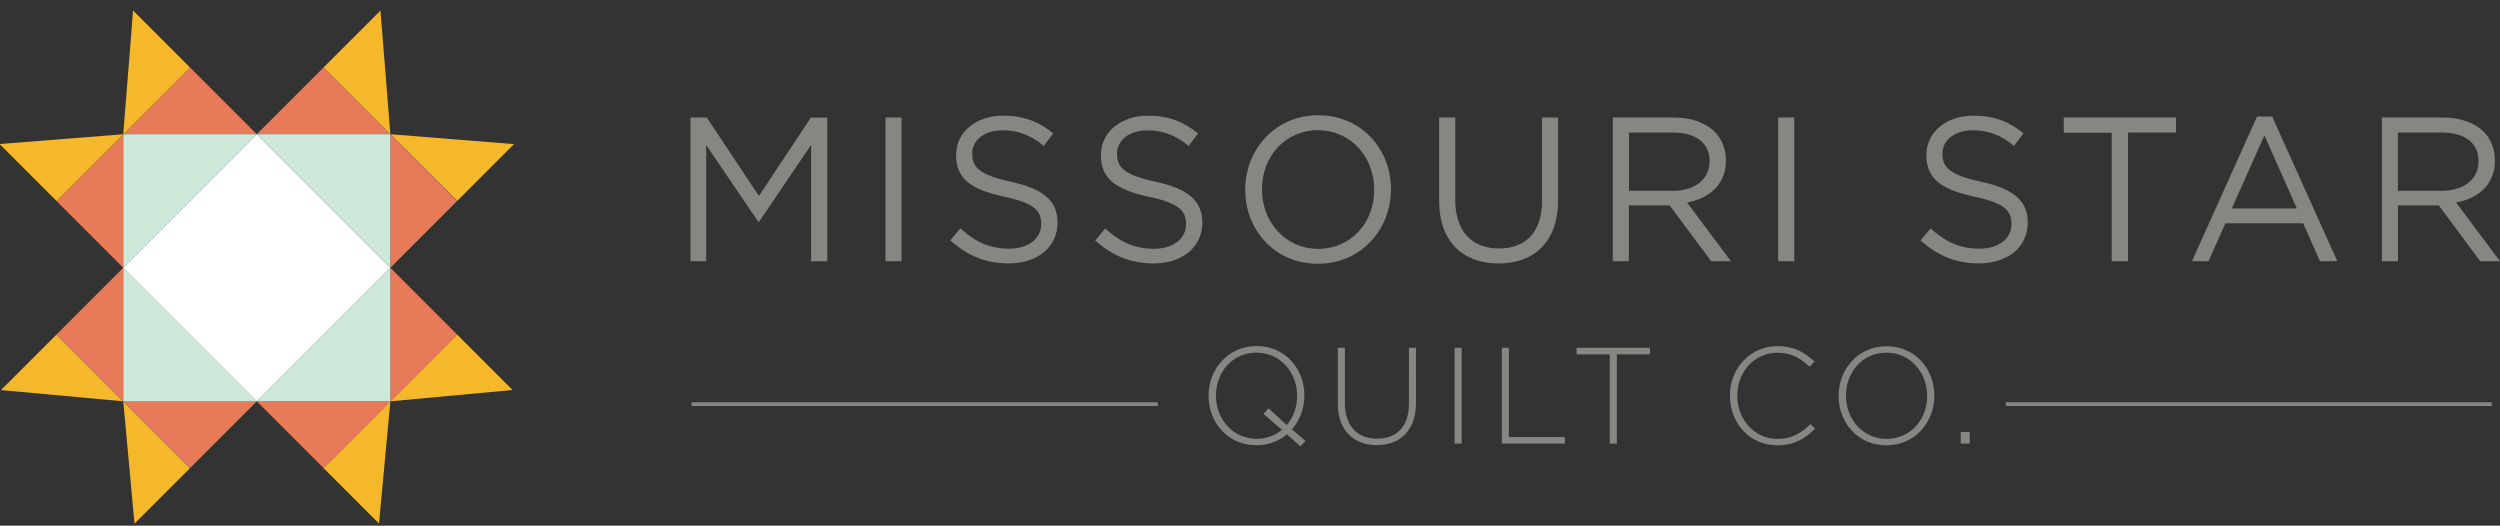 <svg width="195" height="41" viewBox="0 0 195 41" xmlns="http://www.w3.org/2000/svg"><rect x="0" y="0" width="195" height="41" fill="#333333" stroke="none"/><g fill="none" fill-rule="evenodd"><path d="M.074 30.426l9.538.876-5.207-5.206-4.33 4.33" fill="#F4B82A"></path><path d="M30.448 10.468L25.24 5.26l-5.21 5.21h10.42v-.002" fill="#E77A58"></path><path d="M29.675.826L25.24 5.26l5.21 5.208-.775-9.642M10.49 40.843l4.332-4.33-5.208-5.21.877 9.54m29.608-29.6l-9.642-.774 5.208 5.2 4.436-4.436" fill="#F4B82A"></path><path d="M30.45 20.886l5.207-5.21-5.207-5.207v10.41M9.614 31.3l5.208 5.21 5.21-5.21H9.612m.002-10.415l-5.21 5.21 5.21 5.203v-10.41M20.03 31.303l5.21 5.21 5.208-5.208v-.002H20.03m10.42 0l5.206-5.207-5.208-5.207V31.3h.002" fill="#E77A58"></path><path d="M39.98 30.42l-4.324-4.324-5.205 5.207 9.53-.883" fill="#F4B82A"></path><path d="M20.03 10.47l-5.21-5.21-5.205 5.21H20.03" fill="#E77A58"></path><path d="M29.563 40.836l.886-9.532-5.21 5.21 4.32 4.322" fill="#F4B82A"></path><path d="M4.406 15.678l5.208 5.208V10.47l-5.208 5.208" fill="#E77A58"></path><path d="M9.614 10.47l-9.65.765 4.442 4.443 5.208-5.208m5.208-5.208L10.38.82l-.766 9.65 5.208-5.208" fill="#F4B82A"></path><path d="M20.03 31.303L9.615 20.886v10.417H20.03m10.417-10.416v-10.42H20.032l10.418 10.42M20.03 31.303h10.42V20.886L20.03 31.303m0-20.833H9.614v10.416L20.03 10.47" fill="#CEE8D9"></path><path d="M20.03 10.47L9.614 20.886 20.03 31.303h.002l10.415-10.415L20.03 10.47" fill="#fff"></path><g fill="#868783"><path d="M53.86 9.17h1.274l4.06 6.115 4.06-6.114h1.272v11.21h-1.258V11.3l-4.06 6h-.062l-4.06-5.984v9.057H53.86V9.17m15.206 0h1.257v11.203h-1.257V9.17zm5.064 9.57l.78-.928c1.16 1.057 2.275 1.585 3.82 1.585 1.496 0 2.482-.8 2.482-1.904v-.032c0-1.04-.556-1.63-2.897-2.12-2.562-.56-3.74-1.39-3.74-3.23v-.03c0-1.76 1.543-3.06 3.66-3.06 1.624 0 2.787.465 3.917 1.377l-.732.977c-1.035-.85-2.07-1.216-3.216-1.216-1.45 0-2.372.8-2.372 1.81v.03c0 1.057.573 1.65 3.025 2.177 2.483.545 3.63 1.458 3.63 3.17v.03c0 1.92-1.592 3.17-3.805 3.17-1.767 0-3.216-.59-4.553-1.792m11.3-.003l.78-.93c1.16 1.056 2.273 1.584 3.82 1.584 1.494 0 2.48-.8 2.48-1.903v-.03c0-1.04-.556-1.63-2.897-2.124-2.563-.56-3.74-1.395-3.74-3.235v-.03c0-1.76 1.543-3.06 3.66-3.06 1.624 0 2.786.468 3.916 1.38l-.73.977c-1.036-.846-2.07-1.214-3.217-1.214-1.45 0-2.375.8-2.375 1.81V12c0 1.058.572 1.65 3.024 2.178 2.484.544 3.63 1.457 3.63 3.17v.03c0 1.92-1.59 3.17-3.804 3.17-1.766 0-3.215-.592-4.552-1.793m11.702-3.94v-.03c0-3.09 2.308-5.795 5.698-5.795 3.393 0 5.67 2.672 5.67 5.76v.033c0 3.087-2.31 5.79-5.7 5.79s-5.666-2.67-5.666-5.76m10.06 0v-.03c0-2.546-1.846-4.627-4.393-4.627-2.547 0-4.36 2.05-4.36 4.595v.037c0 2.543 1.844 4.623 4.39 4.623 2.548 0 4.363-2.048 4.363-4.593m5.065.88V9.17h1.256v6.434c0 2.417 1.29 3.777 3.408 3.777 2.054 0 3.36-1.24 3.36-3.69V9.17h1.257v6.42c0 3.263-1.86 4.96-4.647 4.96-2.754 0-4.633-1.697-4.633-4.865M125.8 9.17h4.792c1.367 0 2.466.418 3.167 1.122.54.544.86 1.328.86 2.208v.032c0 1.856-1.28 2.944-3.03 3.265l3.425 4.576h-1.544l-3.233-4.353h-3.185v4.353H125.8V9.17zm4.68 5.715c1.672 0 2.865-.865 2.865-2.305v-.032c0-1.376-1.05-2.21-2.845-2.21h-3.438v4.547h3.42zm8.216-5.715h1.258v11.203h-1.257V9.17zm11.114 9.57l.78-.928c1.162 1.057 2.276 1.585 3.82 1.585 1.497 0 2.484-.8 2.484-1.904v-.032c0-1.04-.556-1.63-2.897-2.12-2.562-.56-3.74-1.39-3.74-3.23v-.03c0-1.76 1.544-3.06 3.66-3.06 1.624 0 2.786.465 3.917 1.377l-.736.977c-1.035-.85-2.07-1.216-3.216-1.216-1.448 0-2.37.8-2.37 1.81v.03c0 1.057.57 1.65 3.022 2.177 2.485.545 3.63 1.458 3.63 3.17v.03c0 1.92-1.592 3.17-3.804 3.17-1.77 0-3.218-.59-4.555-1.792m14.907-8.403h-3.74V9.17h8.755v1.17h-3.74v10.033h-1.274V10.34m11.34-1.25h1.177l5.08 11.283h-1.355l-1.305-2.96h-6.066l-1.32 2.96h-1.29L176.05 9.09zm3.103 7.17l-2.53-5.697-2.547 5.698h5.08zm6.626-7.09h4.79c1.37 0 2.47.418 3.17 1.122.54.544.86 1.328.86 2.208v.032c0 1.856-1.276 2.944-3.027 3.265l3.423 4.576h-1.54l-3.232-4.353h-3.183v4.353h-1.255V9.17zm4.68 5.715c1.67 0 2.864-.865 2.864-2.305v-.032c0-1.376-1.05-2.21-2.85-2.21h-3.44v4.547h3.42zm-89.027 19.94l-1.05-.95c-.628.534-1.445.854-2.39.854-2.25 0-3.728-1.81-3.728-3.85v-.02c0-2.04 1.498-3.867 3.75-3.867 2.25 0 3.726 1.804 3.726 3.843v.02c0 .994-.35 1.933-.976 2.637l1.06.9-.394.427zm-1.444-1.302l-1.44-1.24.392-.435 1.423 1.302c.51-.588.808-1.388.808-2.263v-.022c0-1.847-1.337-3.363-3.174-3.363-1.84 0-3.155 1.494-3.155 3.342v.02c0 1.848 1.338 3.364 3.176 3.364.76 0 1.44-.257 1.97-.705zm4.36-2.028V27.13h.55v4.312c0 1.76.95 2.775 2.52 2.775 1.51 0 2.476-.92 2.476-2.722V27.13h.55v4.3c0 2.146-1.245 3.29-3.05 3.29-1.784 0-3.05-1.133-3.05-3.225m9.113-4.365h.55v7.47h-.552v-7.47zm3.682 0h.55v6.96h4.366v.51h-4.912v-7.47m8.416.51h-2.59v-.51h5.73v.51h-2.59v6.96h-.552v-6.96m9.37 3.247v-.022c0-2.114 1.57-3.864 3.717-3.864 1.326 0 2.123.5 2.888 1.2l-.392.41c-.645-.63-1.39-1.1-2.503-1.1-1.78 0-3.13 1.464-3.13 3.34v.02c0 1.89 1.37 3.366 3.144 3.366 1.07 0 1.806-.416 2.56-1.164l.37.36c-.785.78-1.634 1.3-2.95 1.3-2.125 0-3.696-1.693-3.696-3.84m8.47 0v-.02c0-2.04 1.495-3.866 3.746-3.866 2.25 0 3.726 1.807 3.726 3.846v.02c0 2.04-1.494 3.862-3.745 3.862-2.25 0-3.724-1.803-3.724-3.84m6.904 0v-.024c0-1.85-1.34-3.365-3.178-3.365s-3.15 1.497-3.15 3.344v.02c0 1.847 1.337 3.363 3.174 3.363s3.155-1.492 3.155-3.34"></path><path d="M152.938 33.694h.7v.907h-.7v-.9zM53.94 31.376h36.373v.29H53.94v-.29zm102.513 0h37.9v.29h-37.9v-.29z"></path></g></g></svg>